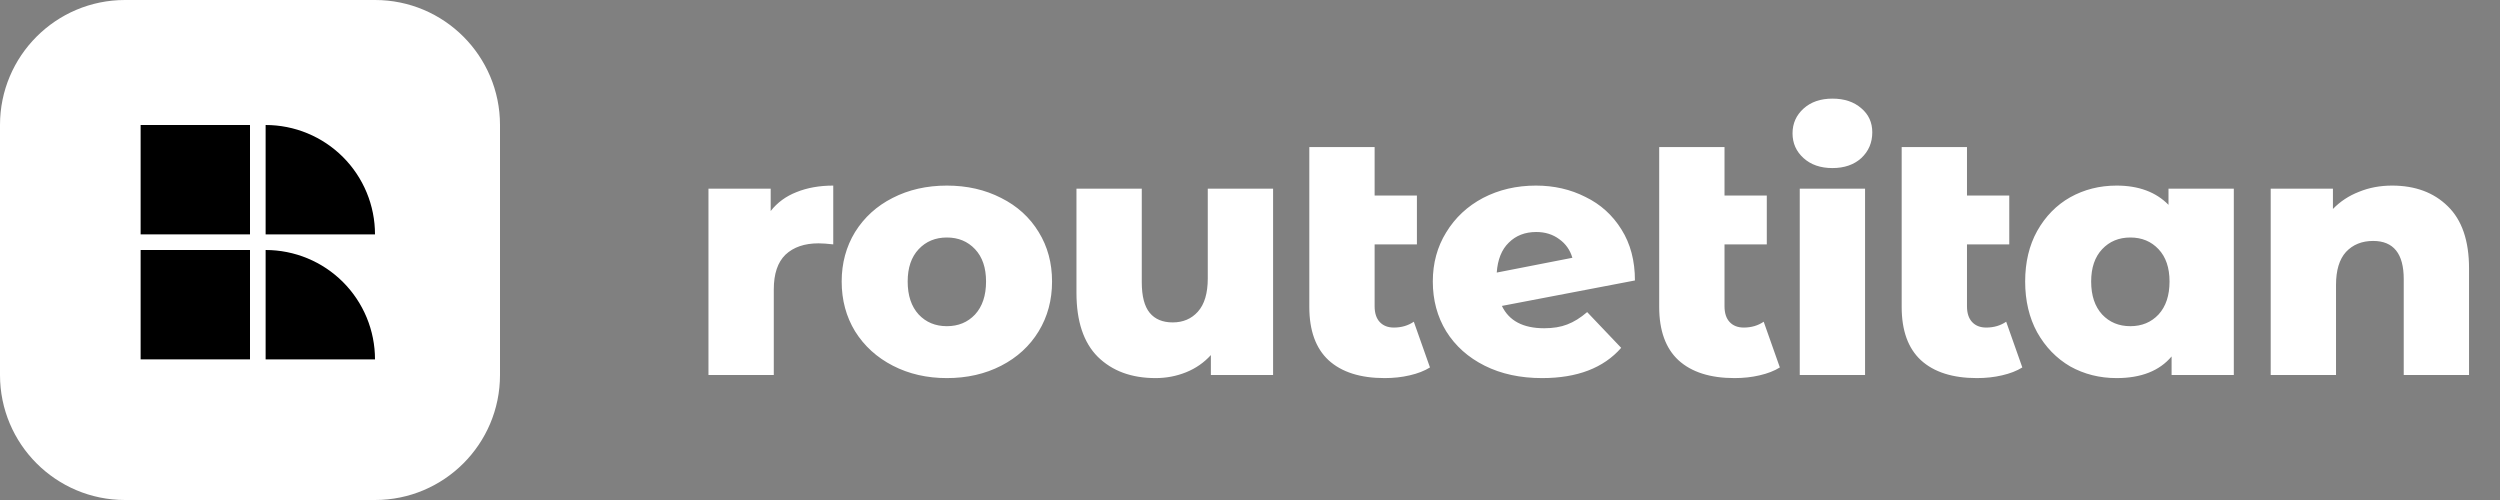 <svg width="300" height="60" viewBox="0 0 300 60" fill="none" xmlns="http://www.w3.org/2000/svg"><rect x="0" y="0" width="300" height="60" fill="#808080" stroke="none"/><path d="M92.482 25.324C93.28 24.306 94.311 23.55 95.576 23.055C96.869 22.532 98.34 22.271 99.99 22.271V29.325C99.275 29.242 98.684 29.201 98.216 29.201C96.539 29.201 95.219 29.655 94.256 30.562C93.321 31.47 92.854 32.859 92.854 34.729V45H85.016V22.642H92.482V25.324ZM113.624 45.371C111.231 45.371 109.073 44.876 107.148 43.886C105.223 42.896 103.71 41.521 102.61 39.761C101.538 38.001 101.001 36.008 101.001 33.78C101.001 31.58 101.538 29.6 102.61 27.84C103.71 26.08 105.209 24.719 107.106 23.756C109.031 22.766 111.204 22.271 113.624 22.271C116.044 22.271 118.216 22.766 120.141 23.756C122.066 24.719 123.565 26.08 124.638 27.84C125.71 29.573 126.246 31.552 126.246 33.78C126.246 36.008 125.71 38.001 124.638 39.761C123.565 41.521 122.066 42.896 120.141 43.886C118.216 44.876 116.044 45.371 113.624 45.371ZM113.624 39.142C114.999 39.142 116.126 38.675 117.006 37.74C117.886 36.778 118.326 35.458 118.326 33.78C118.326 32.13 117.886 30.837 117.006 29.902C116.126 28.967 114.999 28.5 113.624 28.5C112.249 28.5 111.121 28.967 110.241 29.902C109.361 30.837 108.921 32.13 108.921 33.78C108.921 35.458 109.361 36.778 110.241 37.74C111.121 38.675 112.249 39.142 113.624 39.142ZM152.771 22.642V45H145.305V42.608C144.48 43.515 143.49 44.203 142.335 44.67C141.18 45.137 139.956 45.371 138.663 45.371C135.776 45.371 133.466 44.519 131.733 42.814C130.028 41.109 129.176 38.551 129.176 35.141V22.642H137.013V33.862C137.013 35.54 137.33 36.764 137.962 37.534C138.595 38.304 139.516 38.689 140.726 38.689C141.963 38.689 142.967 38.263 143.737 37.41C144.535 36.53 144.933 35.196 144.933 33.409V22.642H152.771ZM171.597 44.093C170.937 44.505 170.125 44.821 169.163 45.041C168.228 45.261 167.224 45.371 166.152 45.371C163.237 45.371 160.995 44.656 159.428 43.226C157.888 41.796 157.118 39.665 157.118 36.833V17.651H164.955V23.468H170.029V29.325H164.955V36.75C164.955 37.575 165.162 38.207 165.574 38.648C165.987 39.087 166.55 39.307 167.265 39.307C168.173 39.307 168.97 39.074 169.658 38.606L171.597 44.093ZM185.302 39.39C186.374 39.39 187.296 39.239 188.066 38.936C188.863 38.634 189.66 38.139 190.459 37.451L194.542 41.741C192.424 44.161 189.262 45.371 185.054 45.371C182.442 45.371 180.146 44.876 178.166 43.886C176.186 42.896 174.646 41.521 173.546 39.761C172.473 38.001 171.937 36.008 171.937 33.78C171.937 31.58 172.473 29.614 173.546 27.881C174.618 26.121 176.089 24.746 177.959 23.756C179.857 22.766 181.974 22.271 184.312 22.271C186.484 22.271 188.464 22.725 190.252 23.633C192.067 24.512 193.511 25.819 194.584 27.551C195.656 29.256 196.192 31.291 196.192 33.656L180.228 36.709C181.081 38.496 182.772 39.39 185.302 39.39ZM184.353 27.84C183.006 27.84 181.906 28.266 181.053 29.119C180.201 29.944 179.719 31.14 179.609 32.708L188.685 30.934C188.409 29.999 187.886 29.256 187.117 28.706C186.347 28.129 185.426 27.84 184.353 27.84ZM213.583 44.093C212.923 44.505 212.111 44.821 211.149 45.041C210.214 45.261 209.211 45.371 208.138 45.371C205.222 45.371 202.982 44.656 201.414 43.226C199.875 41.796 199.104 39.665 199.104 36.833V17.651H206.942V23.468H212.015V29.325H206.942V36.75C206.942 37.575 207.148 38.207 207.56 38.648C207.973 39.087 208.537 39.307 209.252 39.307C210.159 39.307 210.956 39.074 211.644 38.606L213.583 44.093ZM215.97 22.642H223.807V45H215.97V22.642ZM219.889 20.168C218.46 20.168 217.305 19.769 216.424 18.971C215.544 18.174 215.104 17.184 215.104 16.001C215.104 14.819 215.544 13.829 216.424 13.031C217.305 12.234 218.46 11.835 219.889 11.835C221.319 11.835 222.474 12.22 223.354 12.99C224.235 13.732 224.674 14.695 224.674 15.877C224.674 17.115 224.235 18.146 223.354 18.971C222.474 19.769 221.319 20.168 219.889 20.168ZM242.679 44.093C242.019 44.505 241.207 44.821 240.245 45.041C239.31 45.261 238.307 45.371 237.234 45.371C234.319 45.371 232.078 44.656 230.51 43.226C228.969 41.796 228.201 39.665 228.201 36.833V17.651H236.038V23.468H241.112V29.325H236.038V36.75C236.038 37.575 236.244 38.207 236.657 38.648C237.069 39.087 237.632 39.307 238.348 39.307C239.256 39.307 240.052 39.074 240.741 38.606L242.679 44.093ZM268.057 22.642V45H260.591V42.773C259.134 44.505 256.935 45.371 253.991 45.371C251.957 45.371 250.101 44.904 248.422 43.969C246.772 43.006 245.452 41.645 244.462 39.885C243.501 38.125 243.019 36.09 243.019 33.78C243.019 31.47 243.501 29.449 244.462 27.716C245.452 25.956 246.772 24.609 248.422 23.674C250.101 22.739 251.957 22.271 253.991 22.271C256.631 22.271 258.709 23.041 260.22 24.581V22.642H268.057ZM255.641 39.142C257.017 39.142 258.144 38.675 259.024 37.74C259.905 36.778 260.344 35.458 260.344 33.78C260.344 32.13 259.905 30.837 259.024 29.902C258.144 28.967 257.017 28.5 255.641 28.5C254.267 28.5 253.14 28.967 252.259 29.902C251.379 30.837 250.939 32.13 250.939 33.78C250.939 35.458 251.379 36.778 252.259 37.74C253.14 38.675 254.267 39.142 255.641 39.142ZM287.046 22.271C289.822 22.271 292.05 23.096 293.728 24.746C295.432 26.396 296.285 28.885 296.285 32.212V45H288.448V33.491C288.448 30.439 287.224 28.913 284.777 28.913C283.429 28.913 282.343 29.352 281.518 30.233C280.721 31.112 280.322 32.432 280.322 34.193V45H272.484V22.642H279.951V25.076C280.83 24.169 281.876 23.481 283.086 23.014C284.295 22.519 285.615 22.271 287.046 22.271Z" fill="white"/><path d="M45 0H15C6.716 0 0 6.716 0 15V45C0 53.284 6.716 60 15 60H45C53.284 60 60 53.284 60 45V15C60 6.716 53.284 0 45 0Z" fill="white"/><path d="M45 43.125C45 41.401 44.66 39.695 44.001 38.102C43.341 36.51 42.375 35.063 41.156 33.844C39.937 32.625 38.49 31.659 36.898 30.999C35.305 30.34 33.599 30 31.875 30V43.125H45Z" fill="black"/><path d="M45 28.125C45 26.401 44.66 24.695 44.001 23.102C43.341 21.51 42.375 20.063 41.156 18.844C39.937 17.625 38.49 16.659 36.898 15.999C35.305 15.339 33.599 15 31.875 15V28.125H45Z" fill="black"/><path d="M16.875 30H30V43.125H16.875V30Z" fill="black"/><path d="M16.875 15H30V28.125H16.875V15Z" fill="black"/></svg>